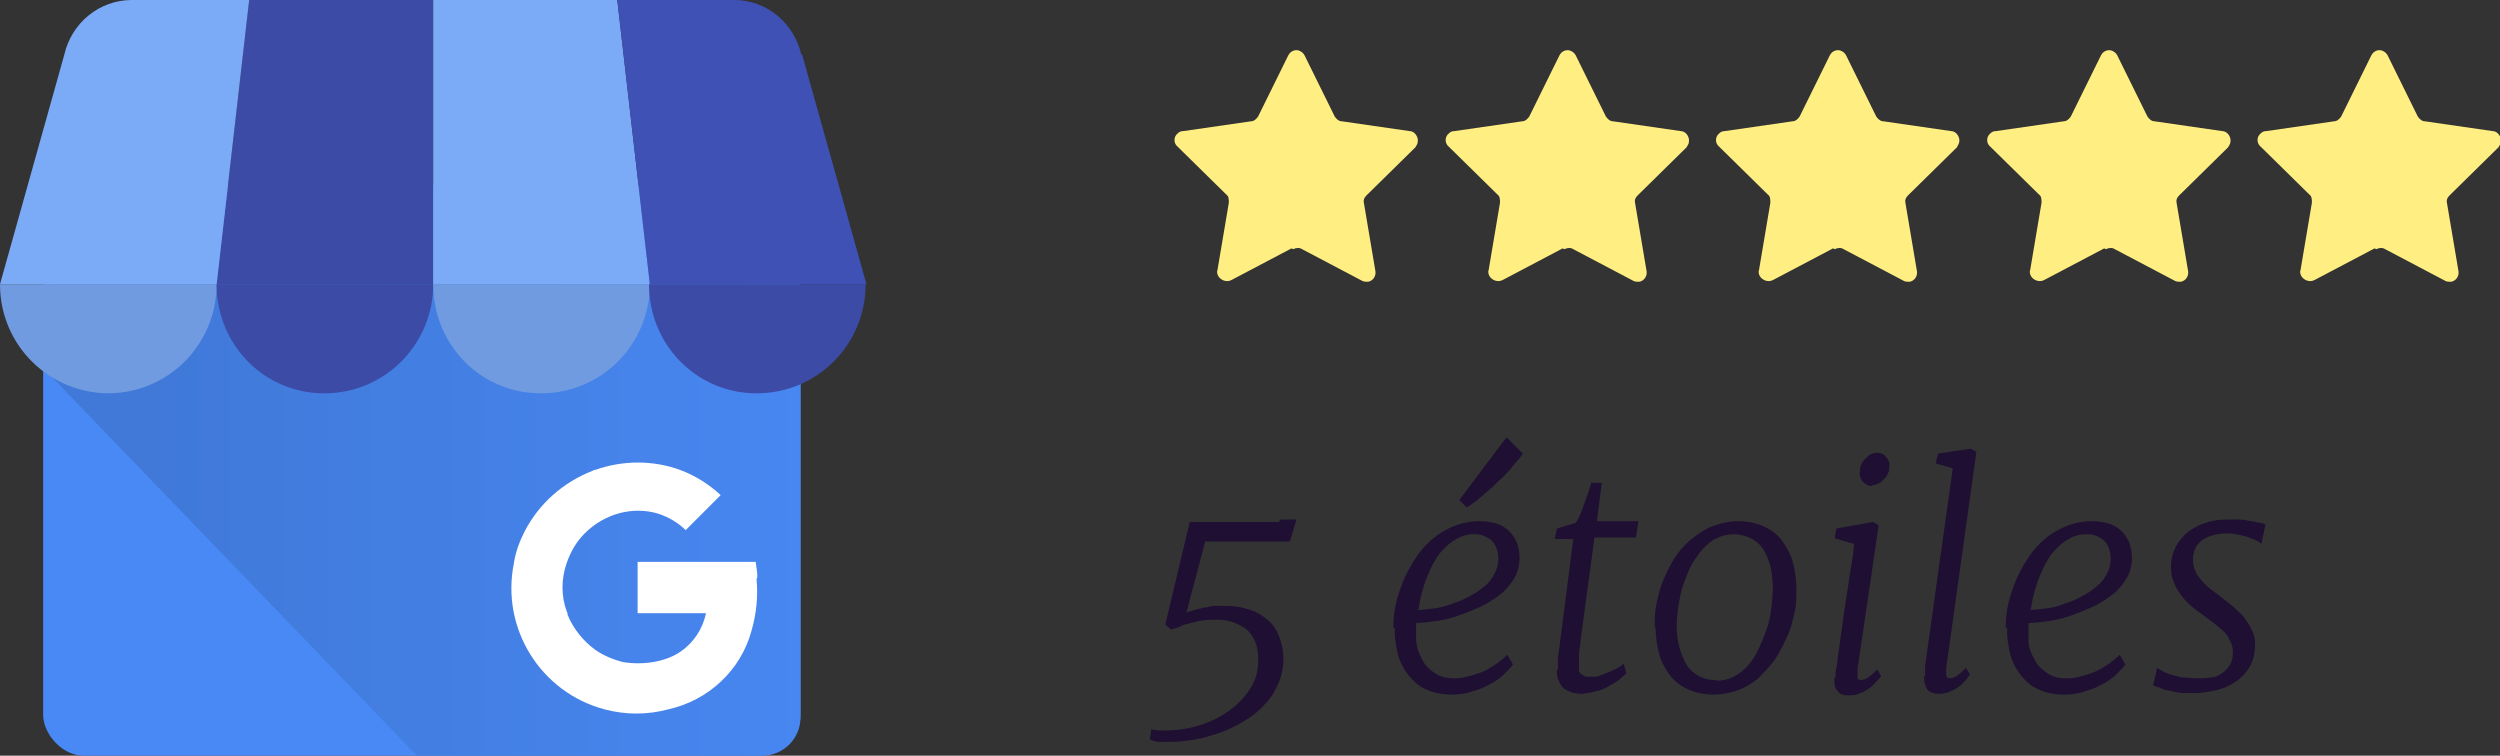 <?xml version="1.0" encoding="UTF-8"?>
<svg xmlns="http://www.w3.org/2000/svg" xmlns:xlink="http://www.w3.org/1999/xlink" version="1.1" viewBox="0 0 307 92.8">
  <rect x="0" y="0" width="307" height="92.8" fill="#333333" stroke="none"/>
  <defs>
    <style>
      .cls-1 {
        fill: #7babf7;
      }

      .cls-2 {
        fill: #709be0;
      }

      .cls-2, .cls-3 {
        fill-rule: evenodd;
      }

      .cls-4 {
        fill: #ffef82;
      }

      .cls-5 {
        fill: #4989f5;
      }

      .cls-6, .cls-3 {
        fill: #3c4ba6;
      }

      .cls-7 {
        fill: #fff;
      }

      .cls-8 {
        fill: url(#Dégradé_sans_nom);
      }

      .cls-9 {
        fill: #3f51b5;
      }

      .cls-10 {
        fill: #1e0f33;
      }
    </style>
    <linearGradient id="Dégradé_sans_nom" data-name="Dégradé sans nom" x1="-263.1" y1="340.2" x2="-262.1" y2="340.2" gradientTransform="translate(24461.4 23902) scale(92.9 -70.1)" gradientUnits="userSpaceOnUse">
      <stop offset="0" stop-color="#4079d8"/>
      <stop offset="1" stop-color="#4989f5"/>
    </linearGradient>
  </defs>
  <!-- Generator: Adobe Illustrator 28.7.0, SVG Export Plug-In . SVG Version: 1.2.0 Build 136)  -->
  <g>
    <g id="Calque_1">
      <g id="Groupe_1097">
        <path id="Tracé_2925" class="cls-10" d="M141.5,89.6c.3,0,.6.1.8.1.3,0,.5,0,.8,0,1.4,0,2.8-.2,4.1-.6,1.3-.4,2.6-1,3.7-1.8,1-.7,1.9-1.6,2.6-2.7.7-1,1-2.2,1-3.4.1-1.4-.3-2.8-1.3-3.8-1.1-.9-2.6-1.4-4.1-1.3-.5,0-.9,0-1.4.1-.5,0-.9.2-1.4.3s-.9.2-1.3.4c-.4.2-.8.3-1.2.4l-.7-.6,3-12.6h10.9l.3-.3h1.9l-.8,2.7h-10.4l-2.3,8.7c.3-.1.6-.2,1-.3s.8-.2,1.2-.3c.4,0,.8-.2,1.3-.2.4,0,.8,0,1.2,0,1,0,1.9.1,2.8.4.8.2,1.6.6,2.3,1.2.7.5,1.2,1.2,1.5,2,.4.9.6,1.9.6,2.9,0,1-.2,2.1-.6,3-.4.9-.9,1.8-1.6,2.5-.7.8-1.5,1.5-2.4,2-.9.6-1.9,1.1-3,1.5-1.1.4-2.1.7-3.2.9-1.1.2-2.2.3-3.3.3-.3,0-.7,0-1.1,0-.4,0-.8-.1-1.2-.3l.2-1.3ZM180.1,62.3l-.9-.9,5.8-7.7,2,2c-.2.3-.4.6-.6.8-.3.3-.6.7-1,1.2-.4.4-.8.9-1.3,1.3-.5.5-.9.9-1.4,1.3-.5.4-.9.8-1.4,1.2-.4.3-.8.6-1.2.8h0ZM171.1,77.1c0-1.7.3-3.3.9-4.9.5-1.5,1.3-2.9,2.2-4.2.9-1.2,2-2.2,3.3-2.9,1.3-.7,2.7-1.1,4.1-1.1.8,0,1.5.1,2.2.3.6.2,1.1.5,1.6,1,.4.4.7.9.9,1.4.2.6.3,1.2.3,1.8,0,.9-.2,1.8-.7,2.6-.5.8-1.1,1.5-1.8,2-.8.6-1.6,1.1-2.5,1.5-.9.4-1.9.8-2.8,1.1-.9.3-1.8.5-2.7.6-.7.1-1.5.2-2.2.2,0,.7,0,1.5,0,2.2.1.8.3,1.5.7,2.2.3.7.8,1.2,1.5,1.7.7.5,1.5.7,2.4.7.5,0,1,0,1.6-.2.6-.1,1.1-.3,1.7-.5.6-.2,1.2-.6,1.7-.9.6-.4,1.1-.8,1.6-1.3l.7,1.2c-.3.4-.7.8-1.1,1.2-.5.5-1.1.9-1.7,1.2-.7.4-1.4.7-2.2.9-.8.3-1.7.4-2.5.4-1.1,0-2.3-.2-3.3-.7-.9-.4-1.6-1.1-2.2-1.9-.6-.8-1-1.7-1.2-2.6-.2-1-.4-2-.3-3ZM174,74.9c.7,0,1.4-.1,2.2-.2.8-.1,1.5-.3,2.2-.6.7-.2,1.4-.5,2.1-.9.6-.3,1.2-.7,1.8-1.2.5-.4.9-.9,1.2-1.5.3-.5.5-1.2.5-1.8,0-.8-.2-1.7-.8-2.3-.6-.5-1.3-.8-2.1-.8-.7,0-1.3.1-1.9.4-.6.3-1.2.7-1.6,1.1-.5.5-1,1-1.3,1.6-.4.6-.7,1.3-1,2-.3.7-.5,1.4-.7,2.1-.2.7-.3,1.3-.4,2h0ZM191.3,82.3v-.2c0,0,0-.2,0-.4,0-.2,0-.4,0-.6,0-.3,0-.6.1-.9l1.8-14h-2.3l.3-1.3,2.3-.7c.2-.3.4-.6.5-.9.2-.4.3-.8.5-1.3s.3-.9.5-1.4c.2-.5.3-.9.4-1.3h1.3l-.6,4.7h5.1l-.3,2h-5.1l-1.7,12.6c0,.6-.2,1.2-.2,1.7s0,.9,0,1.2c0,.3,0,.6,0,.8,0,.2.1.4.3.5.2.1.3.2.5.3.3,0,.6,0,.9,0,.3,0,.7,0,1-.2.4-.1.7-.3,1.1-.4.3-.2.7-.3,1-.5.2-.1.5-.3.7-.5l.3,1.2c-.3.3-.6.5-.9.8-.4.3-.9.6-1.3.8-.5.3-1,.5-1.6.6-.5.2-1.1.2-1.6.3-.8,0-1.7-.2-2.3-.7-.6-.6-.9-1.5-.8-2.3ZM203.2,77.1c0-1.1,0-2.2.3-3.3.2-1,.5-2.1,1-3.1.4-.9.9-1.9,1.5-2.7.6-.8,1.3-1.5,2.1-2.1.8-.6,1.6-1.1,2.5-1.4.9-.3,1.9-.5,2.9-.5,1,0,2.1.2,3,.6.9.4,1.6.9,2.2,1.6.6.8,1.1,1.7,1.4,2.6.3,1.1.5,2.3.5,3.5,0,1.1,0,2.2-.3,3.2-.2,1-.5,2.1-1,3-.4.9-.9,1.9-1.5,2.7-.6.8-1.3,1.5-2,2.2-.8.6-1.6,1.1-2.5,1.4-.9.3-1.9.5-2.9.5-1,0-2.1-.2-3-.6-.9-.4-1.6-.9-2.2-1.6-.6-.8-1.1-1.6-1.4-2.6-.3-1.1-.5-2.3-.5-3.5ZM210.8,83.6c.7,0,1.5-.2,2.1-.5.6-.3,1.2-.8,1.7-1.3.5-.6,1-1.3,1.3-2,.4-.8.7-1.6,1-2.4.3-.8.5-1.7.6-2.6.1-.8.2-1.7.2-2.5,0-.9-.1-1.9-.3-2.8-.2-.7-.5-1.5-.9-2.1-.4-.6-.9-1-1.5-1.3-.6-.3-1.4-.5-2.1-.5-.7,0-1.5.2-2.1.5-.7.3-1.2.8-1.7,1.3-.5.6-1,1.3-1.4,2-.4.8-.7,1.6-1,2.4-.3.8-.4,1.7-.6,2.6-.1.8-.2,1.7-.2,2.5,0,1.7.4,3.4,1.3,4.9.8,1.1,2.2,1.8,3.6,1.7ZM225.4,83.2c0-.4,0-.9.2-1.6,0-.7.2-1.5.3-2.4.1-.9.3-1.9.4-3,.2-1.1.3-2.2.5-3.3.2-1.1.3-2.2.5-3.2.2-1.1.3-2,.4-2.9l-2.4-.7.2-1.2,4.5-.8.7.4-2.6,17.7c0,.3,0,.7,0,1,0,.2.2.3.4.3.3,0,.6-.1.9-.3.4-.3.8-.6,1.1-1l.5.8c0,.1-.2.3-.5.6-.3.3-.5.6-.8.8-.4.3-.7.5-1.2.7-.4.2-.9.3-1.4.3-.3,0-.5,0-.8-.1-.2,0-.5-.2-.6-.4-.2-.2-.3-.4-.4-.7,0-.3-.1-.7,0-1h0ZM229.9,59.7c-.4,0-.8-.2-1.1-.5-.3-.3-.5-.8-.4-1.3,0-.3,0-.6.2-.9.1-.3.3-.5.5-.7.2-.2.4-.4.6-.5.2-.1.5-.2.7-.2.5,0,.9.1,1.2.5.3.3.5.8.4,1.2,0,.3,0,.6-.2.9-.1.3-.3.5-.5.7-.2.2-.4.4-.7.5-.2.1-.5.2-.8.2h0ZM236.4,83.1c0-.1,0-.3,0-.6s0-.5,0-.7l3.4-24.3-2.1-.6.3-1.2,4-.6.7.4-3.7,26.5c0,.3,0,.7,0,1,.1.2.2.3.4.3.3,0,.6-.1.9-.3.4-.3.8-.6,1.1-1l.5.8c-.1.2-.3.4-.4.6-.3.3-.5.6-.8.8-.4.3-.7.5-1.2.7-.4.2-.9.3-1.4.3-.5,0-1-.1-1.4-.5-.3-.5-.5-1.1-.4-1.7ZM246.3,77.1c0-1.7.3-3.3.9-4.9.5-1.5,1.3-2.9,2.2-4.2.9-1.2,2-2.2,3.3-2.9,1.3-.7,2.7-1.1,4.1-1.1.8,0,1.5.1,2.2.3.6.2,1.1.5,1.6,1,.4.4.7.9.9,1.4.2.6.3,1.2.3,1.8,0,.9-.2,1.8-.7,2.6-.5.8-1.1,1.5-1.8,2-.8.6-1.6,1.1-2.5,1.5-.9.4-1.9.8-2.8,1.1-.9.3-1.8.5-2.7.6-.7.1-1.5.2-2.2.2,0,.7,0,1.5,0,2.2,0,.8.3,1.5.7,2.2.3.7.8,1.2,1.5,1.7.7.5,1.5.7,2.4.7.5,0,1,0,1.6-.2.6-.1,1.1-.3,1.7-.5.6-.2,1.2-.6,1.7-.9.6-.4,1.1-.8,1.6-1.3l.7,1.2c-.3.4-.7.8-1.1,1.2-.5.5-1.1.9-1.7,1.2-.7.4-1.4.7-2.2.9-.8.3-1.7.4-2.5.4-1.1,0-2.3-.2-3.3-.7-.9-.4-1.6-1.1-2.2-1.9-.6-.8-1-1.7-1.2-2.6-.2-1-.4-2-.3-3ZM249.2,74.9c.7,0,1.4-.1,2.2-.2.8-.1,1.5-.3,2.2-.6.7-.2,1.4-.5,2.1-.9.6-.3,1.2-.7,1.8-1.2.5-.4.9-.9,1.2-1.5.3-.5.5-1.2.5-1.8,0-.8-.2-1.7-.8-2.3-.6-.5-1.3-.8-2.1-.8-.7,0-1.3.1-1.9.4-.6.3-1.2.7-1.6,1.1-.5.5-1,1-1.3,1.6-.4.6-.7,1.3-1,2-.3.7-.5,1.4-.7,2.1-.2.7-.3,1.3-.4,2h0ZM264.4,84.2l.5-2.2c.2.2.5.3.8.5.4.2.8.3,1.1.4.5.1.9.3,1.4.3.5,0,1.1.1,1.6.1.5,0,1,0,1.6-.1.5,0,1-.2,1.4-.5.4-.2.7-.6,1-1,.3-.5.4-1,.4-1.6,0-.5-.1-1-.4-1.5-.2-.5-.5-.9-.9-1.2-.4-.4-.8-.7-1.2-1-.4-.3-.8-.6-1.2-.9-.3-.2-.7-.5-1.2-.9-.5-.4-.9-.8-1.3-1.3-.4-.5-.8-1.1-1-1.7-.3-.6-.4-1.3-.4-2.1,0-.8.2-1.6.6-2.4.4-.7.9-1.3,1.5-1.8.7-.5,1.4-.9,2.2-1.1.8-.3,1.7-.4,2.6-.4.5,0,1,0,1.5,0s.9.1,1.4.2c.4,0,.8.2,1.1.2.2,0,.5.1.7.2l-.5,2.4c-.1-.1-.3-.3-.4-.3-.3-.2-.6-.3-.9-.4-.4-.2-.9-.3-1.3-.4-.5-.1-1.1-.2-1.6-.2-1,0-2,.2-2.9.7-.8.5-1.2,1.3-1.3,2.2,0,.5,0,1,.2,1.5.2.5.4.9.8,1.3.3.4.7.8,1.1,1.1.4.3.8.6,1.2.9.4.3.9.7,1.4,1.1.5.4,1,.9,1.4,1.3.4.5.8,1.1,1.1,1.7.3.6.5,1.4.4,2.1,0,.8-.2,1.7-.6,2.4-.4.7-.9,1.3-1.6,1.8-.7.5-1.5.9-2.3,1.1-.9.2-1.8.4-2.7.4-.6,0-1.1,0-1.7,0-.6,0-1.1-.2-1.6-.3-.4,0-.9-.2-1.3-.4-.3,0-.6-.2-.8-.4Z"/>
        <rect id="Rectangle_731" class="cls-5" x="5.3" y="23.2" width="93" height="69.6" rx="5" ry="5"/>
        <path id="Tracé_1153" class="cls-8" d="M93.6,22.7H10c-2.6,0-4.6,20-4.6,22.6l45.8,47.5h42.4c2.6,0,4.7-2.1,4.7-4.7V27.4c0-2.6-2.1-4.7-4.7-4.7Z"/>
        <path id="Tracé_1154" class="cls-6" d="M26.6,34.9h26.6V0h-22.6l-4,34.9Z"/>
        <path id="Tracé_1155" class="cls-1" d="M79.8,34.9h-26.6V0h22.6l4,34.9ZM98.4,6.6h0c0,0,0,0,0,0Z"/>
        <path id="Tracé_1156" class="cls-9" d="M98.4,6.7h0C97.5,2.8,94.1,0,90.2,0h-14.4l4,34.9h26.6l-7.9-28.2Z"/>
        <path id="Tracé_1157" class="cls-1" d="M8,6.6h0c0,0,0,0,0,0Z"/>
        <path id="Tracé_1158" class="cls-1" d="M7.9,6.7h0C8.8,2.8,12.2,0,16.2,0h14.4l-4,34.9H0L7.9,6.7Z"/>
        <path id="Tracé_1159" class="cls-2" d="M26.6,34.9c0,7.3-5.8,13.3-13.2,13.4-7.3,0-13.3-5.8-13.4-13.2,0,0,0-.2,0-.2h26.6Z"/>
        <path id="Tracé_1160" class="cls-3" d="M53.2,34.9c0,7.3-5.8,13.3-13.2,13.4s-13.3-5.8-13.4-13.2c0,0,0-.2,0-.2h26.6Z"/>
        <path id="Tracé_1161" class="cls-2" d="M79.8,34.9c0,7.3-5.8,13.3-13.2,13.4s-13.3-5.8-13.4-13.2c0,0,0-.2,0-.2h26.6Z"/>
        <path id="Tracé_1162" class="cls-3" d="M106.3,34.9c0,7.3-5.8,13.3-13.2,13.4s-13.3-5.8-13.4-13.2c0,0,0-.2,0-.2h26.6Z"/>
        <path id="Tracé_1163" class="cls-7" d="M93,70.9c0-.6-.1-1.2-.2-1.9h-14.5c0,2,0,4.2,0,6.3h8.4c-.4,1.9-1.5,3.6-3.1,4.7,0,0,0,0,0,0-1,.7-2.2,1.1-3.4,1.3-1.2.2-2.5.2-3.7,0-1.2-.3-2.4-.8-3.4-1.5-1.5-1.1-2.7-2.6-3.4-4.3,0-.1,0-.3-.1-.4h0s0,0,0,0c-.7-1.9-.7-4,0-6,.5-1.4,1.2-2.6,2.2-3.6,2.4-2.4,5.9-3.4,9.1-2.4,1.2.4,2.4,1.1,3.3,2l2.8-2.8c.5-.5,1-1,1.5-1.5-1.4-1.3-3.1-2.4-5-3.1-3.3-1.2-7-1.2-10.4,0-.1,0-.2,0-.3.1-3.6,1.4-6.6,4-8.4,7.5-.6,1.2-1.1,2.5-1.3,3.9-1.6,8,3.3,15.8,11.1,17.9,2.6.7,5.3.7,7.9,0,4.9-1.1,8.9-4.8,10.2-9.7.6-2.1.8-4.2.6-6.3Z"/>
        <path id="Tracé_1164" class="cls-4" d="M158.6,30.5l-7.4,3.9c-.6.3-1.3,0-1.6-.5-.1-.2-.2-.5-.1-.7l1.4-8.3c0-.4,0-.8-.3-1l-6-5.9c-.5-.4-.5-1.2,0-1.6.2-.2.4-.3.7-.3l8.3-1.2c.4,0,.7-.3.9-.6l3.7-7.5c.3-.6,1-.8,1.5-.5.2.1.4.3.5.5l3.7,7.5c.2.3.5.6.9.6l8.3,1.2c.6,0,1.1.7,1,1.3,0,.3-.2.5-.3.7l-6,5.9c-.3.3-.4.6-.3,1l1.4,8.3c.1.6-.3,1.2-.9,1.3-.2,0-.5,0-.7-.1l-7.4-3.9c-.3-.2-.7-.2-1.1,0Z"/>
        <path id="Tracé_1165" class="cls-4" d="M191.9,30.5l-7.4,3.9c-.6.3-1.3,0-1.6-.5-.1-.2-.2-.5-.1-.7l1.4-8.3c0-.4,0-.8-.3-1l-6-5.9c-.5-.4-.5-1.2,0-1.6.2-.2.4-.3.7-.3l8.3-1.2c.4,0,.7-.3.9-.6l3.7-7.5c.3-.6,1-.8,1.5-.5.2.1.4.3.5.5l3.7,7.5c.2.3.5.6.9.6l8.3,1.2c.6,0,1.1.7,1,1.3,0,.3-.2.5-.3.7l-6,5.9c-.3.3-.4.6-.3,1l1.4,8.3c.1.6-.3,1.2-.9,1.3-.3,0-.5,0-.7-.1l-7.4-3.9c-.3-.2-.7-.2-1.1,0Z"/>
        <path id="Tracé_1166" class="cls-4" d="M225.1,30.5l-7.4,3.9c-.6.3-1.3,0-1.6-.5-.1-.2-.2-.5-.1-.7l1.4-8.3c0-.4,0-.8-.3-1l-6-5.9c-.5-.4-.5-1.2,0-1.6.2-.2.4-.3.7-.3l8.3-1.2c.4,0,.7-.3.9-.6l3.7-7.5c.3-.6,1-.8,1.5-.5.2.1.4.3.5.5l3.7,7.5c.2.3.5.6.9.6l8.3,1.2c.6,0,1.1.7,1,1.3,0,.2-.2.5-.3.7l-6,5.9c-.3.3-.4.6-.3,1l1.4,8.3c.1.6-.3,1.2-.9,1.3-.3,0-.5,0-.7-.1l-7.4-3.9c-.3-.2-.7-.2-1.1,0Z"/>
        <path id="Tracé_1167" class="cls-4" d="M258.4,30.5l-7.4,3.9c-.6.3-1.3,0-1.6-.5-.1-.2-.2-.5-.1-.7l1.4-8.3c0-.4,0-.8-.3-1l-6-5.9c-.5-.4-.5-1.2,0-1.6.2-.2.4-.3.7-.3l8.3-1.2c.4,0,.7-.3.9-.6l3.7-7.5c.3-.6,1-.8,1.5-.5.2.1.4.3.5.5l3.7,7.5c.2.3.5.6.9.6l8.3,1.2c.6,0,1.1.7,1,1.3,0,.3-.2.5-.3.7l-6,5.9c-.3.3-.4.6-.3,1l1.4,8.3c.1.6-.3,1.2-.9,1.3-.2,0-.5,0-.7-.1l-7.4-3.9c-.3-.2-.7-.2-1.1,0Z"/>
        <path id="Tracé_1168" class="cls-4" d="M291.6,30.5l-7.4,3.9c-.6.3-1.3,0-1.6-.5-.1-.2-.2-.5-.1-.7l1.4-8.3c0-.4,0-.8-.3-1l-6-5.9c-.5-.4-.5-1.2,0-1.6.2-.2.4-.3.7-.3l8.3-1.2c.4,0,.7-.3.9-.6l3.7-7.5c.3-.6,1-.8,1.5-.5.2.1.4.3.5.5l3.7,7.5c.2.3.5.6.9.6l8.3,1.2c.6,0,1.1.7,1,1.3,0,.3-.2.5-.3.7l-6,5.9c-.3.3-.4.6-.3,1l1.4,8.3c.1.6-.3,1.2-.9,1.3-.3,0-.5,0-.7-.1l-7.4-3.9c-.3-.2-.7-.2-1.1,0Z"/>
      </g>
    </g>
  </g>
</svg>
